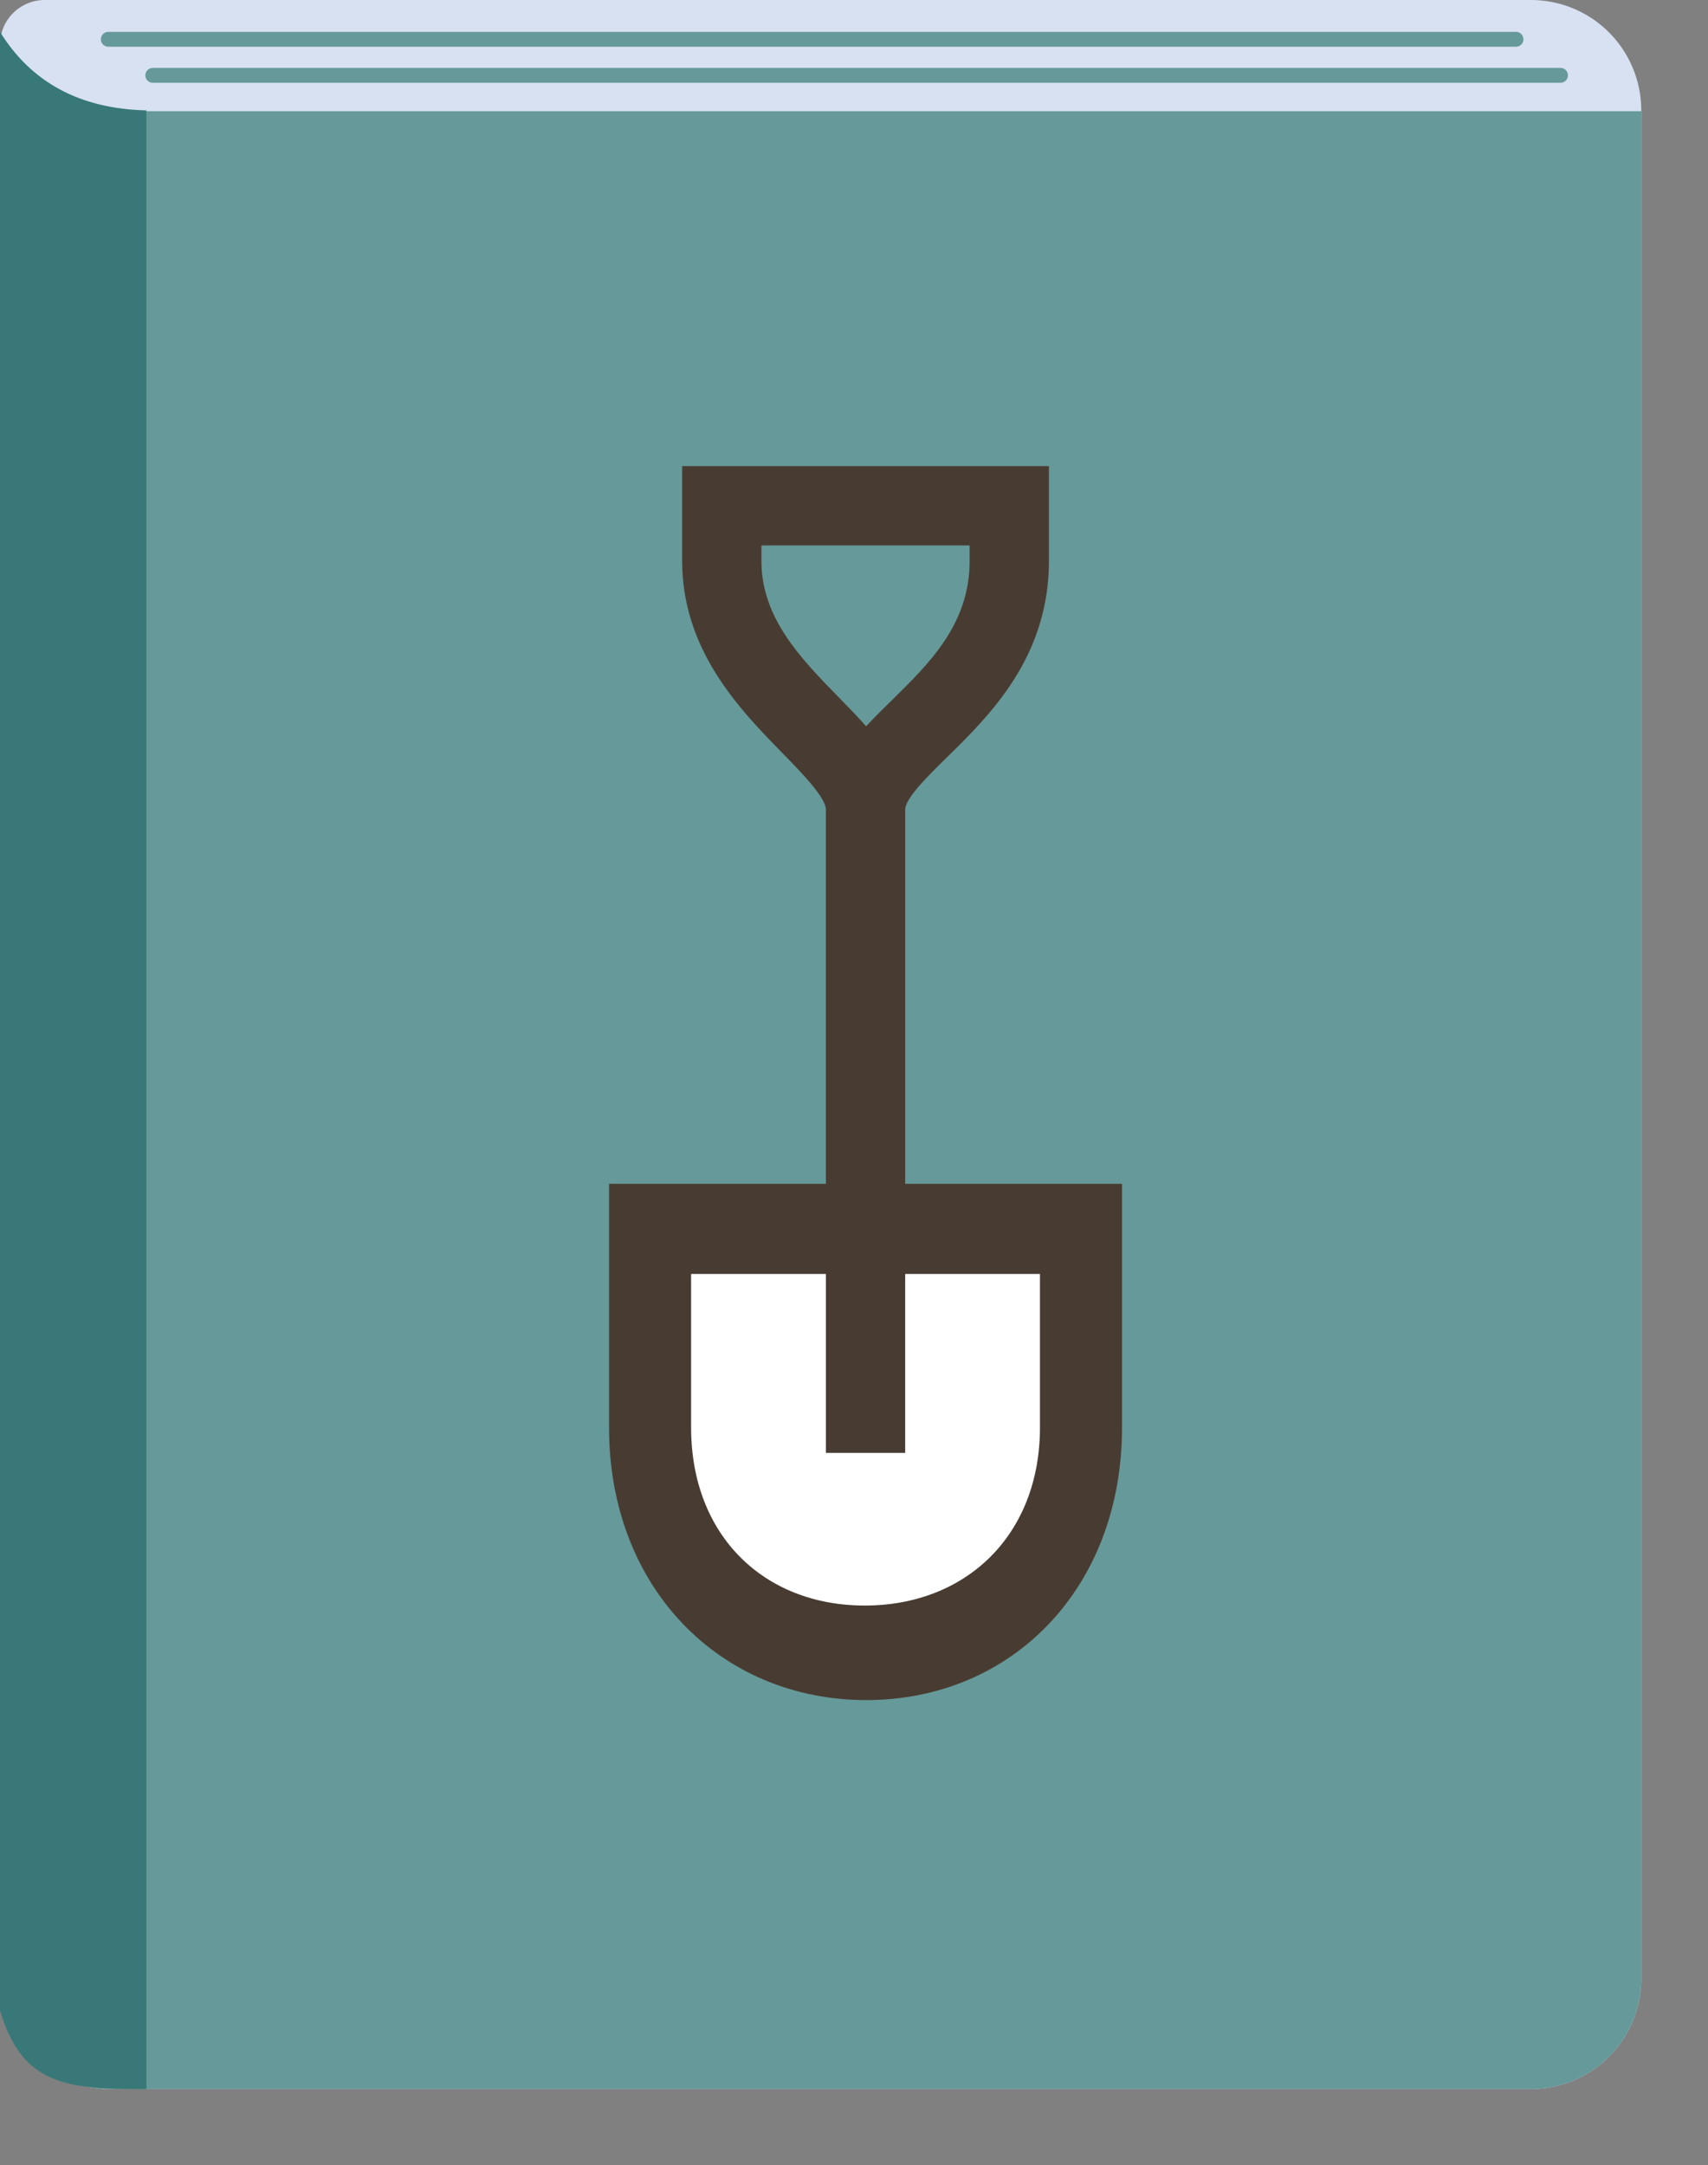 <svg xmlns="http://www.w3.org/2000/svg" xmlns:xlink="http://www.w3.org/1999/xlink" viewBox="0 0 725.5 919.71"><rect x="0" y="0" width="725.5" height="919.71" fill="#808080" stroke="none"/><defs><style>.cls-1{fill:#d7e1f2;}.cls-2{clip-path:url(#clip-path);}.cls-3{fill:#699;}.cls-4{fill:#387878;}.cls-5{fill:none;stroke:#699;stroke-linecap:round;stroke-miterlimit:10;stroke-width:6.3px;}.cls-6{fill:#483c32;}.cls-7{fill:#fff;}</style><clipPath id="clip-path"><path class="cls-1" d="M19,0H650.26a46.89,46.89,0,0,1,46.89,46.89v793.6a46.89,46.89,0,0,1-46.89,46.89H46.89A46.89,46.89,0,0,1,0,840.49V19A19,19,0,0,1,19,0Z"/></clipPath></defs><g id="Layer_2" data-name="Layer 2"><g id="Layer_1-2" data-name="Layer 1"><path class="cls-1" d="M19,0H650.26a46.89,46.89,0,0,1,46.89,46.89v793.6a46.89,46.89,0,0,1-46.89,46.89H46.89A46.89,46.89,0,0,1,0,840.49V19A19,19,0,0,1,19,0Z"/><g class="cls-2"><path class="cls-3" d="M28.35,47.25H725.5a0,0,0,0,1,0,0V872.82a46.89,46.89,0,0,1-46.89,46.89H75.24a46.89,46.89,0,0,1-46.89-46.89V47.25A0,0,0,0,1,28.35,47.25Z"/></g><path class="cls-4" d="M62.17,887.38C27.48,887.59,9.35,885.32,0,854V13.54Q20,45.88,62.17,46.89Z"/><line class="cls-5" x1="45.99" y1="16.69" x2="643.95" y2="16.69"/><line class="cls-5" x1="64.89" y1="32" x2="662.85" y2="32"/><path class="cls-6" d="M356.32,296.26c-16.17-16.56-32.9-33.68-32.9-58V231.7h88.45v6.52c0,26.8-16.91,43.4-33.27,59.45-3.62,3.55-7.27,7.13-10.69,10.84-3.62-4.1-7.57-8.15-11.59-12.25ZM476.6,606.36V502.86H384.49V344c0-4.9,9.4-14.12,17.7-22.27,18.3-17.95,43.36-42.55,43.36-83.48V198H289.75v40.2c0,38.08,24.55,63.22,42.48,81.57,8.28,8.48,18.58,19,18.58,24.18V502.86H258.7v103.5c0,68.48,47.62,115.8,109.26,115.8S476.6,674.84,476.6,606.36Z"/><path class="cls-7" d="M293.56,606.36V541.15h57.25v76h33.68v-76h57.25v65.21c0,45.76-31.44,75.64-74.41,75.64s-73.77-29.88-73.77-75.64Z"/></g></g></svg>